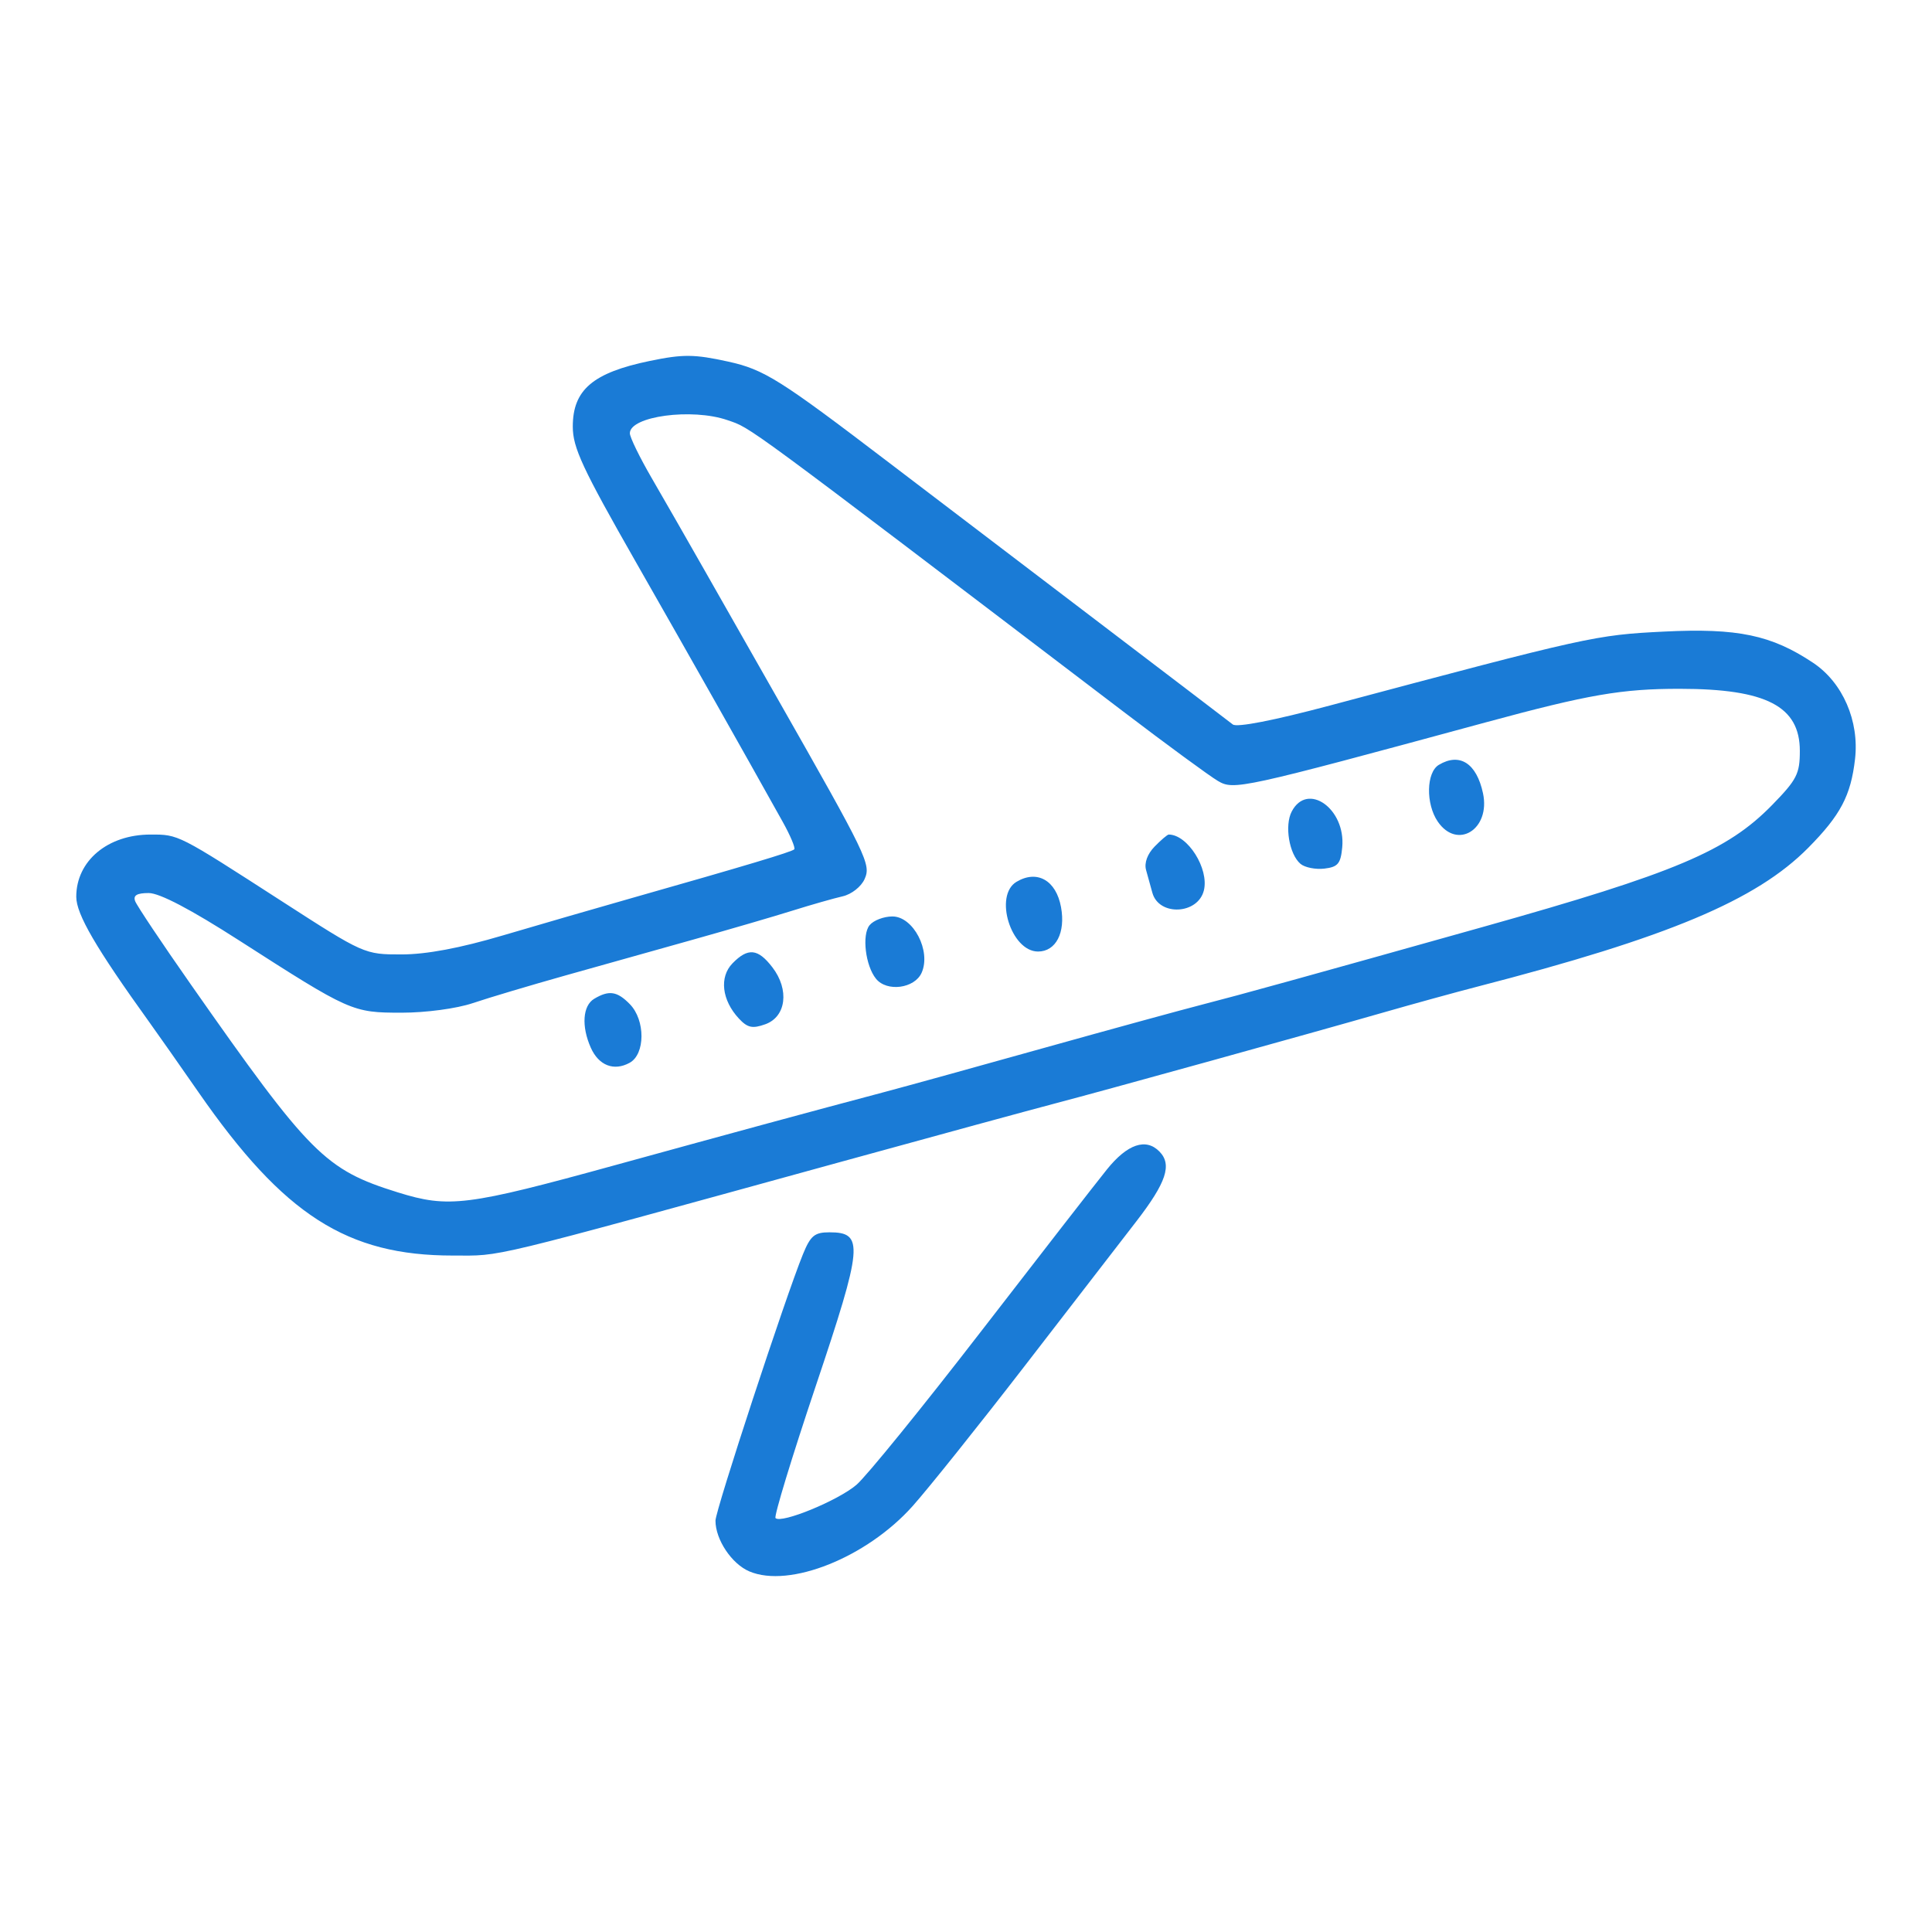 <?xml version="1.0" encoding="UTF-8"?> <svg xmlns="http://www.w3.org/2000/svg" width="76" height="76" viewBox="0 0 76 76" fill="none"> <path fill-rule="evenodd" clip-rule="evenodd" d="M25.563 14.198C23.323 14.661 22.532 15.335 22.532 16.781C22.532 17.611 22.91 18.422 25.026 22.131C27.259 26.044 29.174 29.433 30.787 32.324C31.091 32.868 31.296 33.358 31.244 33.411C31.146 33.511 29.338 34.053 24.833 35.333C23.444 35.728 21.171 36.387 19.782 36.797C18.093 37.297 16.772 37.544 15.794 37.545C14.338 37.546 14.318 37.537 11.079 35.448C6.983 32.806 7.029 32.829 5.922 32.829C4.237 32.829 3 33.864 3 35.275C3 35.964 3.772 37.288 5.881 40.22C6.21 40.678 7.083 41.92 7.819 42.981C11.165 47.798 13.652 49.392 17.817 49.39C19.802 49.389 18.871 49.614 33.084 45.703C36.85 44.666 40.638 43.634 41.503 43.407C43.447 42.898 51.531 40.658 54.412 39.831C55.585 39.494 57.252 39.035 58.116 38.812C65.616 36.874 69.085 35.418 71.13 33.352C72.4 32.069 72.807 31.298 72.972 29.864C73.146 28.363 72.489 26.852 71.326 26.075C69.686 24.98 68.353 24.701 65.455 24.845C62.762 24.978 62.493 25.038 52.311 27.754C50.114 28.34 48.653 28.625 48.495 28.498C48.353 28.386 46.015 26.604 43.299 24.538C40.582 22.473 36.844 19.627 34.992 18.215C30.66 14.912 30.063 14.536 28.634 14.222C27.313 13.932 26.866 13.928 25.563 14.198ZM28.616 16.527C29.577 16.86 29.01 16.442 44.185 27.989C45.908 29.3 47.583 30.529 47.909 30.72C48.539 31.091 48.788 31.037 58.453 28.414C62.489 27.32 63.795 27.094 66.086 27.096C69.481 27.098 70.801 27.782 70.801 29.54C70.801 30.441 70.683 30.671 69.715 31.663C67.945 33.477 65.899 34.34 58.341 36.462C51.305 38.437 48.769 39.139 47.34 39.505C46.476 39.727 43.647 40.502 41.054 41.227C38.461 41.953 35.632 42.735 34.768 42.964C31.854 43.737 28.954 44.525 24.216 45.829C18.356 47.442 17.656 47.529 15.649 46.905C12.783 46.012 12.198 45.425 7.509 38.729C6.369 37.102 5.383 35.626 5.317 35.45C5.231 35.222 5.385 35.13 5.85 35.13C6.279 35.13 7.501 35.771 9.404 36.993C13.78 39.802 13.858 39.836 15.797 39.837C16.758 39.837 17.962 39.675 18.603 39.459C19.221 39.25 20.862 38.761 22.251 38.37C23.641 37.98 25.914 37.342 27.303 36.952C28.692 36.562 30.435 36.054 31.175 35.822C31.916 35.59 32.804 35.337 33.148 35.259C33.496 35.18 33.878 34.88 34.011 34.58C34.269 34 34.13 33.712 30.552 27.422C29.689 25.904 28.423 23.677 27.739 22.475C27.056 21.273 26.11 19.623 25.637 18.808C25.164 17.994 24.777 17.2 24.777 17.044C24.777 16.373 27.22 16.044 28.616 16.527ZM56.601 30.087C56.105 30.383 56.081 31.62 56.557 32.318C57.327 33.445 58.641 32.621 58.337 31.203C58.084 30.023 57.421 29.597 56.601 30.087ZM50.813 31.923C50.524 32.475 50.713 33.602 51.157 33.981C51.327 34.125 51.75 34.21 52.097 34.169C52.63 34.106 52.739 33.976 52.8 33.331C52.942 31.814 51.429 30.742 50.813 31.923ZM45.42 33.301C45.136 33.593 45.007 33.944 45.083 34.222C45.151 34.468 45.263 34.872 45.331 35.119C45.587 36.048 47.124 35.977 47.358 35.025C47.566 34.172 46.72 32.829 45.974 32.829C45.923 32.829 45.673 33.042 45.42 33.301ZM39.987 34.688C39.087 35.226 39.769 37.431 40.834 37.431C41.536 37.431 41.922 36.686 41.738 35.684C41.545 34.629 40.798 34.205 39.987 34.688ZM34.206 36.396C33.898 36.776 34.044 37.989 34.46 38.502C34.887 39.03 35.979 38.886 36.255 38.265C36.635 37.41 35.93 36.051 35.106 36.051C34.765 36.051 34.36 36.206 34.206 36.396ZM28.815 37.895C28.289 38.434 28.393 39.343 29.065 40.066C29.405 40.431 29.598 40.473 30.104 40.292C30.927 39.998 31.06 38.932 30.384 38.052C29.816 37.311 29.423 37.272 28.815 37.895ZM23.374 39.29C22.922 39.56 22.865 40.371 23.24 41.213C23.552 41.915 24.149 42.147 24.768 41.808C25.386 41.469 25.391 40.131 24.777 39.502C24.278 38.991 23.957 38.942 23.374 39.29ZM43.544 46.002C43.111 46.54 40.878 49.413 38.582 52.387C36.285 55.361 34.085 58.071 33.692 58.408C32.973 59.026 30.732 59.947 30.507 59.717C30.441 59.649 31.149 57.325 32.08 54.552C33.948 48.991 33.995 48.476 32.628 48.476C32.043 48.476 31.885 48.607 31.586 49.339C30.902 51.014 28.145 59.411 28.145 59.819C28.145 60.564 28.783 61.52 29.478 61.815C31.056 62.485 34.098 61.267 35.903 59.243C36.526 58.544 38.495 56.082 40.28 53.771C42.064 51.461 44.053 48.884 44.701 48.045C45.881 46.516 46.114 45.815 45.611 45.3C45.079 44.755 44.349 45.002 43.544 46.002Z" fill="#1A7BD6"></path> </svg> 